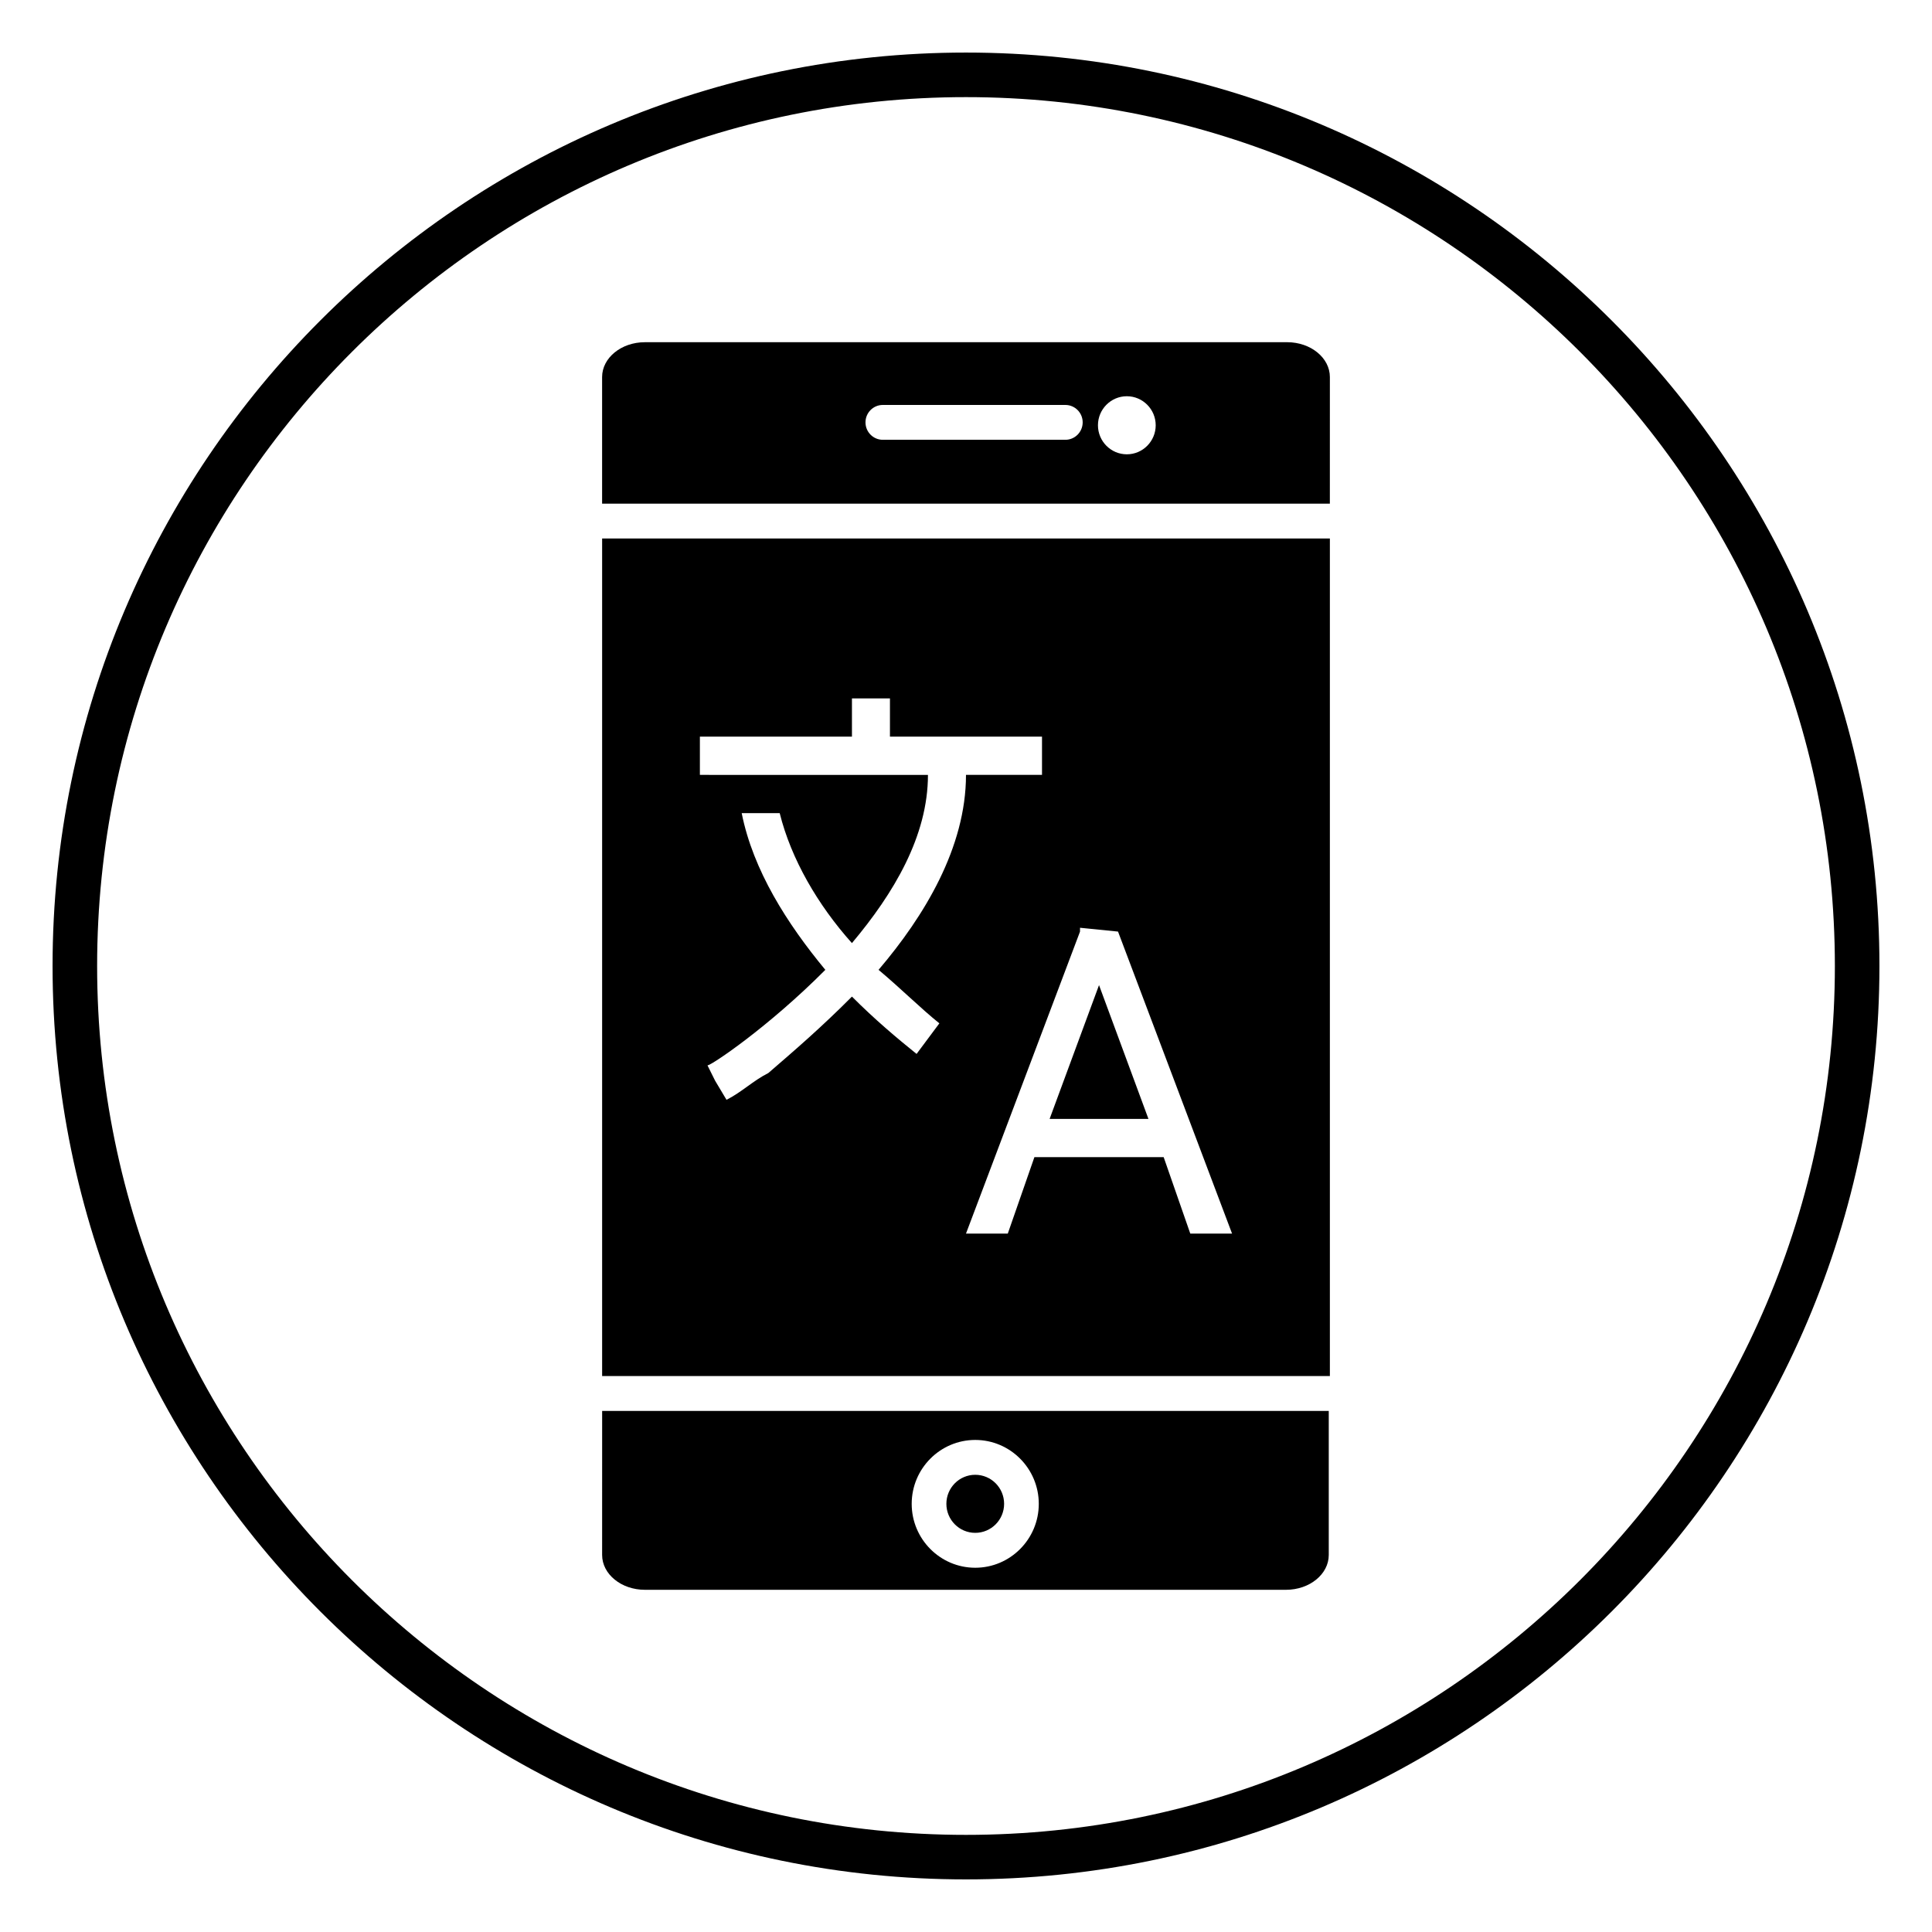 <?xml version="1.0" encoding="UTF-8"?>
<!-- Uploaded to: SVG Repo, www.svgrepo.com, Generator: SVG Repo Mixer Tools -->
<svg fill="#000000" width="800px" height="800px" version="1.1" viewBox="144 144 512 512" xmlns="http://www.w3.org/2000/svg">
 <g>
  <path d="m400 642.06c-133.48 0-242.07-108.59-242.07-242.06 0-133.48 108.59-242.07 242.07-242.07 133.47 0 242.07 108.59 242.07 242.07-0.004 133.47-108.59 242.06-242.07 242.06zm0-472.32c-126.96 0-230.26 103.29-230.26 230.26s103.29 230.26 230.26 230.26 230.26-103.29 230.26-230.26c-0.004-126.96-103.3-230.26-230.26-230.26z"/>
  <path d="m496.43 243.92c0-5.094-5.082-9.234-11.328-9.234l-170.21 0.004c-6.246 0-11.328 4.144-11.328 9.234v33.555h192.86zm-70.102 16.629h-48.371c-2.535 0-4.594-2.066-4.594-4.617 0-2.551 2.055-4.617 4.594-4.617h48.371c2.535 0 4.594 2.066 4.594 4.617-0.004 2.551-2.062 4.617-4.594 4.617zm16.293 3.848c-4.219 0-7.652-3.453-7.652-7.695 0-4.242 3.434-7.695 7.652-7.695s7.652 3.453 7.652 7.695c0 4.242-3.434 7.695-7.652 7.695z"/>
  <path d="m422.16 440.52h26.191l-13.098-35.457z"/>
  <path d="m410.1 542.53c0 4.246-3.426 7.691-7.652 7.691-4.223 0-7.648-3.445-7.648-7.691 0-4.25 3.426-7.695 7.648-7.695 4.227 0 7.652 3.445 7.652 7.695"/>
  <path d="m303.57 556.08c0 5.094 5.082 9.234 11.328 9.234h169.91c6.246 0 11.328-4.141 11.328-9.234v-38.176h-192.56zm98.879-30.48c9.285 0 16.84 7.598 16.84 16.934s-7.555 16.934-16.84 16.934c-9.285 0-16.84-7.598-16.84-16.934 0.004-9.34 7.555-16.934 16.84-16.934z"/>
  <path d="m496.43 286.71h-192.86v221.96h192.86zm-109.53 136.59c-5.039-4.055-11.078-9.117-17.125-15.195-8.062 8.105-15.109 14.18-22.164 20.262-4.031 2.027-7.055 5.066-11.078 7.094l-3.023-5.066-2.016-4.055c1.008 0 16.117-10.133 31.227-25.324-10.07-12.16-19.141-26.34-22.164-41.531h10.07c3.023 12.16 10.07 24.312 19.141 34.445 11.078-13.168 20.148-28.367 20.148-44.574l-60.438-0.004v-10.133h40.297v-10.133h10.07v10.133h40.297v10.133h-20.145c0 19.246-11.078 37.484-23.172 51.664 6.047 5.066 11.078 10.133 16.117 14.18zm72.535 47.609-7.055-20.262h-34.25l-7.055 20.262h-11.078l30.219-80.031v-1.012l10.07 1.012 30.219 80.031z"/>
 </g>
</svg>